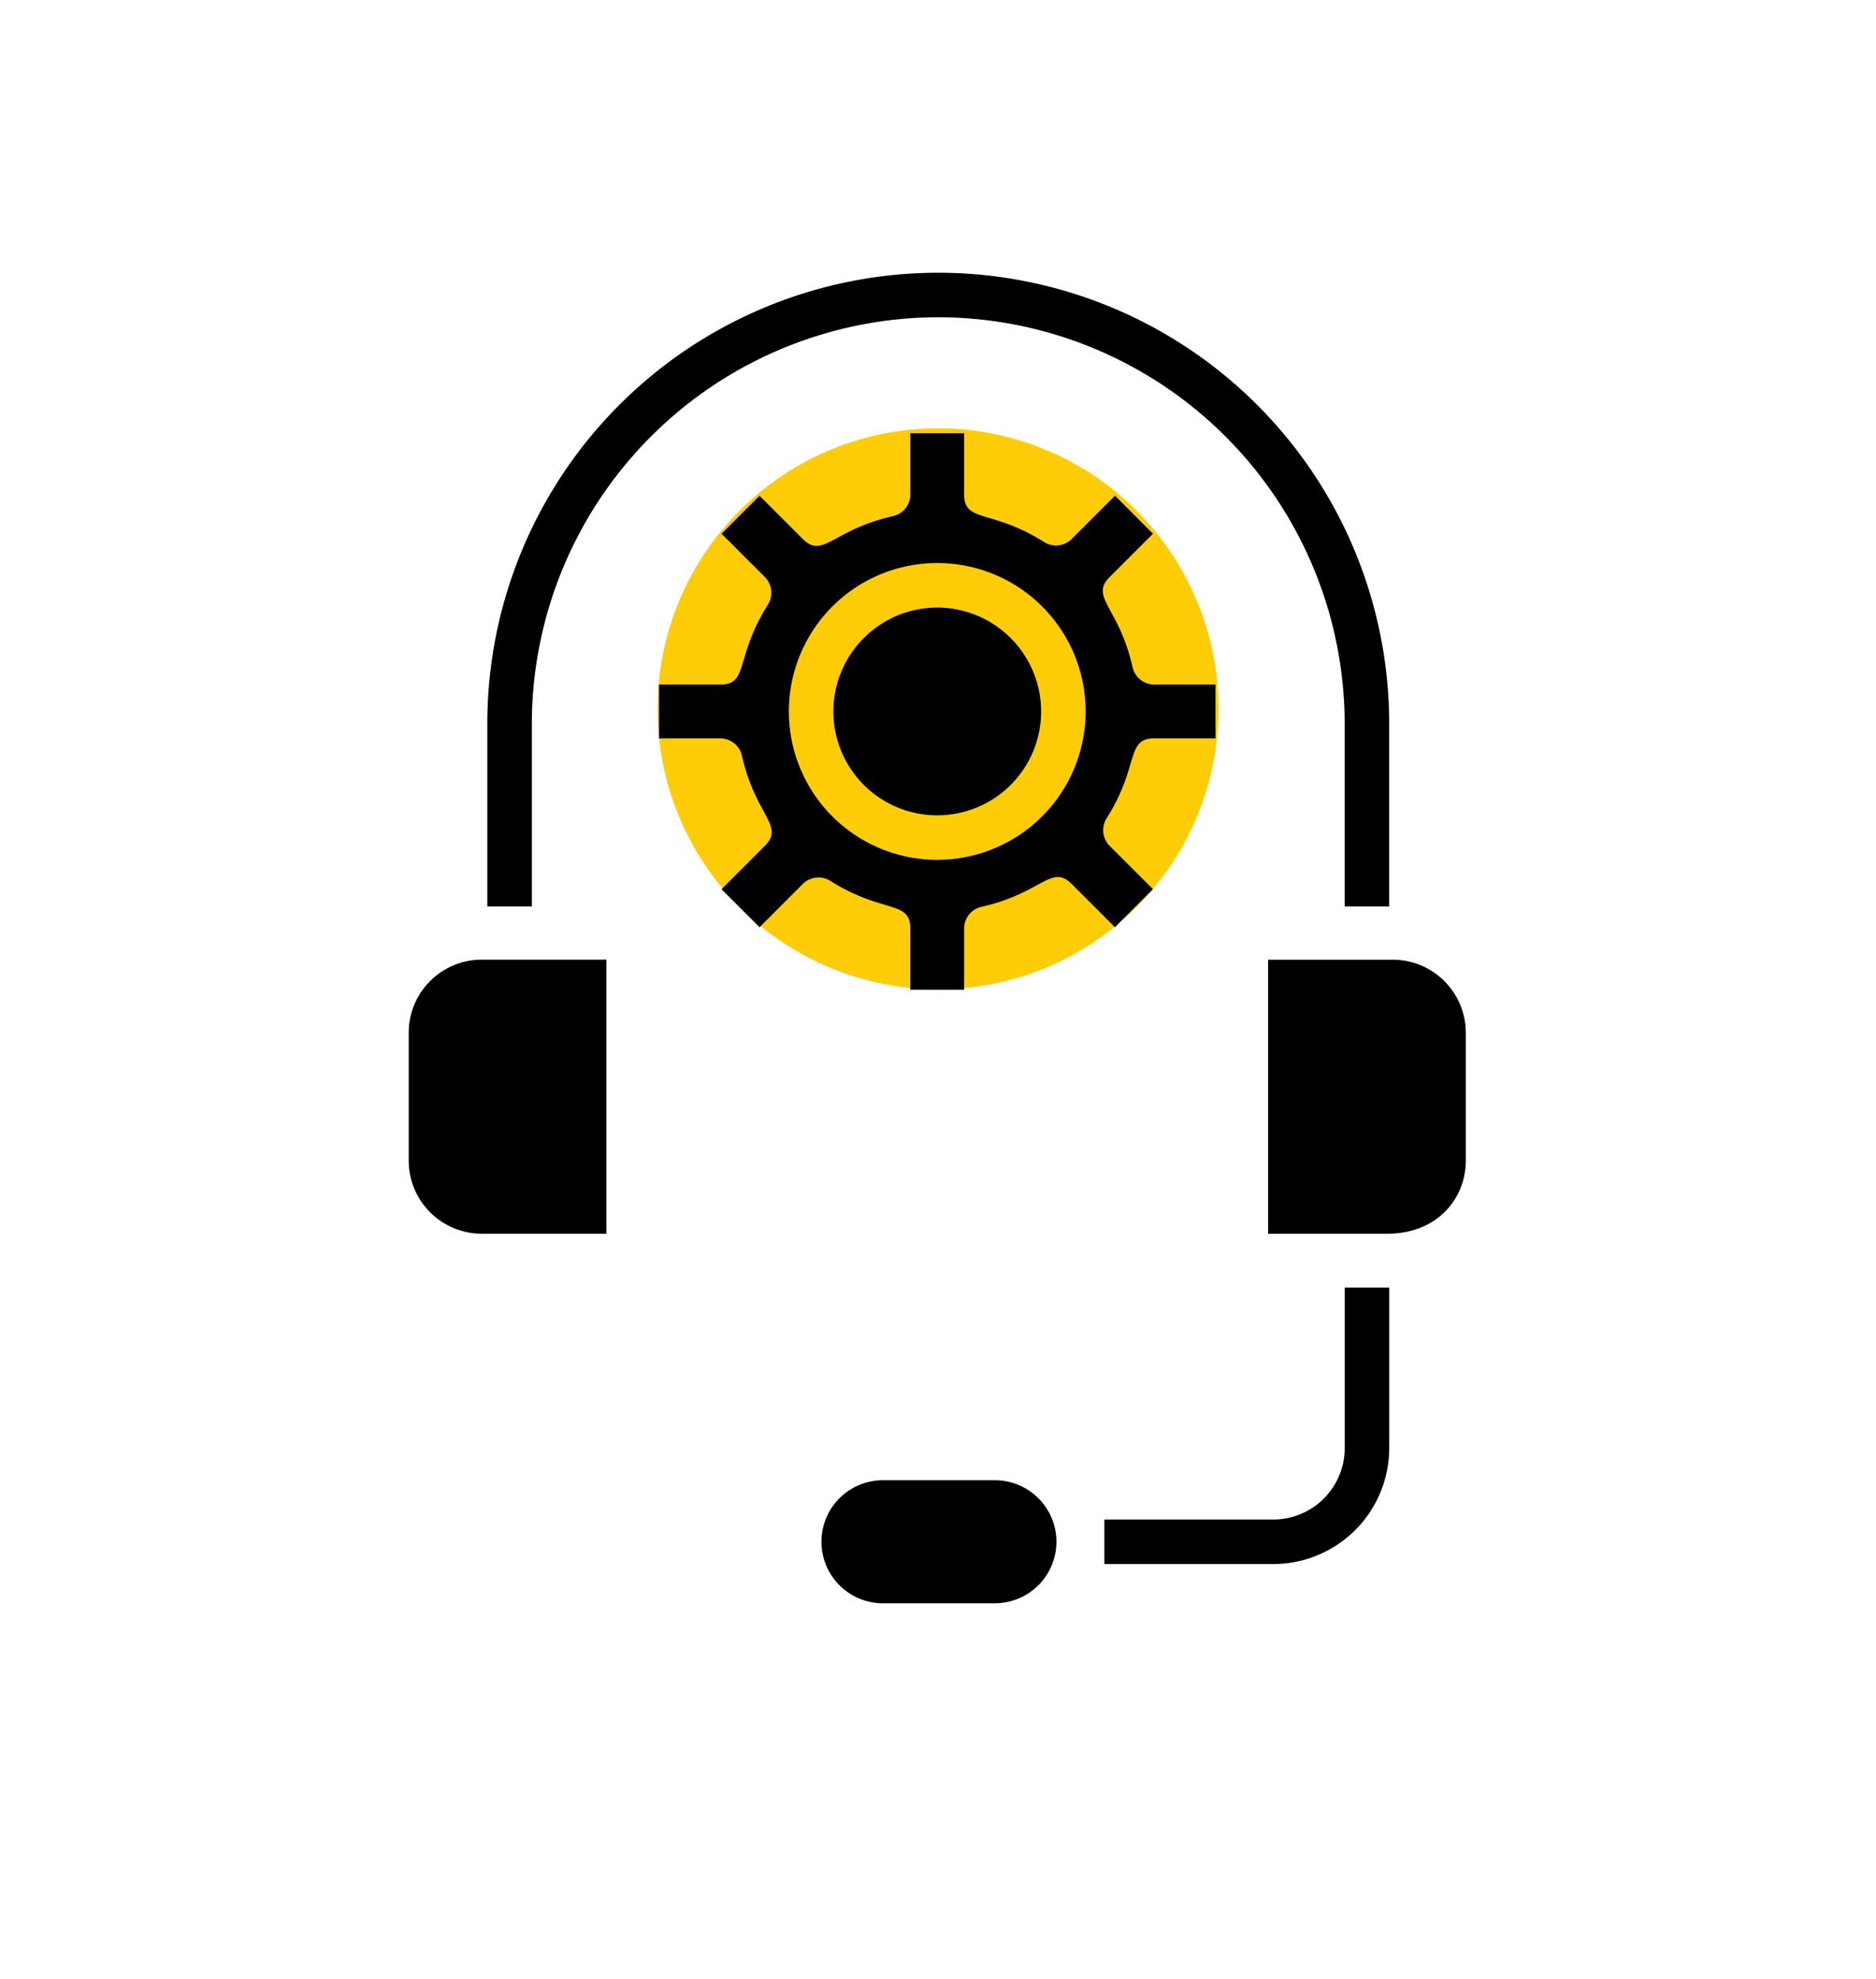 <svg xmlns="http://www.w3.org/2000/svg" width="311" height="328" viewBox="0 0 311 328">
  <g id="shopify_2" transform="translate(-1017 -959)">
    <rect id="Rectangle_1" data-name="Rectangle 1" width="311" height="328" transform="translate(1017 959)" fill="none"/>
    <g id="Group_2" data-name="Group 2">
      <circle id="Ellipse_3" data-name="Ellipse 3" cx="46.5" cy="46.5" r="46.5" transform="translate(1126 1030)" fill="#fecd08"/>
      <path id="noun-support-5536910" d="M308.216,162.19l-7.17-7.17a3.689,3.689,0,0,1-.512-4.579c5.491-8.692,3.135-13.251,7.9-13.251h10.138v-8.918H308.434a3.689,3.689,0,0,1-3.6-2.877c-2.256-10.009-7.165-11.579-3.789-14.952l7.17-7.17-6.3-6.306-7.17,7.17a3.688,3.688,0,0,1-4.581.509c-8.7-5.5-13.251-3.13-13.251-7.9V86.612h-8.918V96.75a3.689,3.689,0,0,1-2.877,3.6c-10.021,2.259-11.581,7.16-14.952,3.789l-7.17-7.17-6.3,6.306,7.17,7.17a3.688,3.688,0,0,1,.509,4.581c-5.5,8.7-3.13,13.251-7.9,13.251H226.335v8.918h10.138a3.689,3.689,0,0,1,3.6,2.877c2.259,10.012,7.165,11.579,3.789,14.952l-7.17,7.17,6.3,6.306,7.17-7.17a3.688,3.688,0,0,1,4.579-.509c8.692,5.491,13.251,3.135,13.251,7.9v10.138h8.918V168.716a3.689,3.689,0,0,1,2.877-3.6c10.045-2.264,11.581-7.163,14.952-3.789l7.17,7.17,6.3-6.306Zm-35.762-4.862a24.6,24.6,0,1,1,24.6-24.6A24.624,24.624,0,0,1,272.454,157.328Zm17.219-24.6a17.219,17.219,0,1,1-17.219-17.216A17.239,17.239,0,0,1,289.674,132.732Zm-92.739,41.144h20.674V219.3H196.935a12.114,12.114,0,0,1-12.1-12.1V185.976a12.113,12.113,0,0,1,12.1-12.1Zm95.278,96.487a10.21,10.21,0,0,1-10.2,10.2H263.23a10.2,10.2,0,0,1,0-20.395h18.787A10.207,10.207,0,0,1,292.212,270.363Zm67.863-84.386V207.2c0,6.129-4.581,12.1-13.033,12.1H327.3v-45.42h20.674a12.114,12.114,0,0,1,12.1,12.1ZM272.621,67.389a67.454,67.454,0,0,0-67.377,67.377v30.279h-7.38V134.766a74.755,74.755,0,0,1,149.511,0v30.279h-7.38V134.766a67.454,67.454,0,0,0-67.377-67.377ZM340,228.227h7.38v26.62a19.233,19.233,0,0,1-19.21,19.21H300.154v-7.38h28.015A11.842,11.842,0,0,0,340,254.847Z" transform="translate(899.922 944.202)"/>
    </g>
  </g>
</svg>
